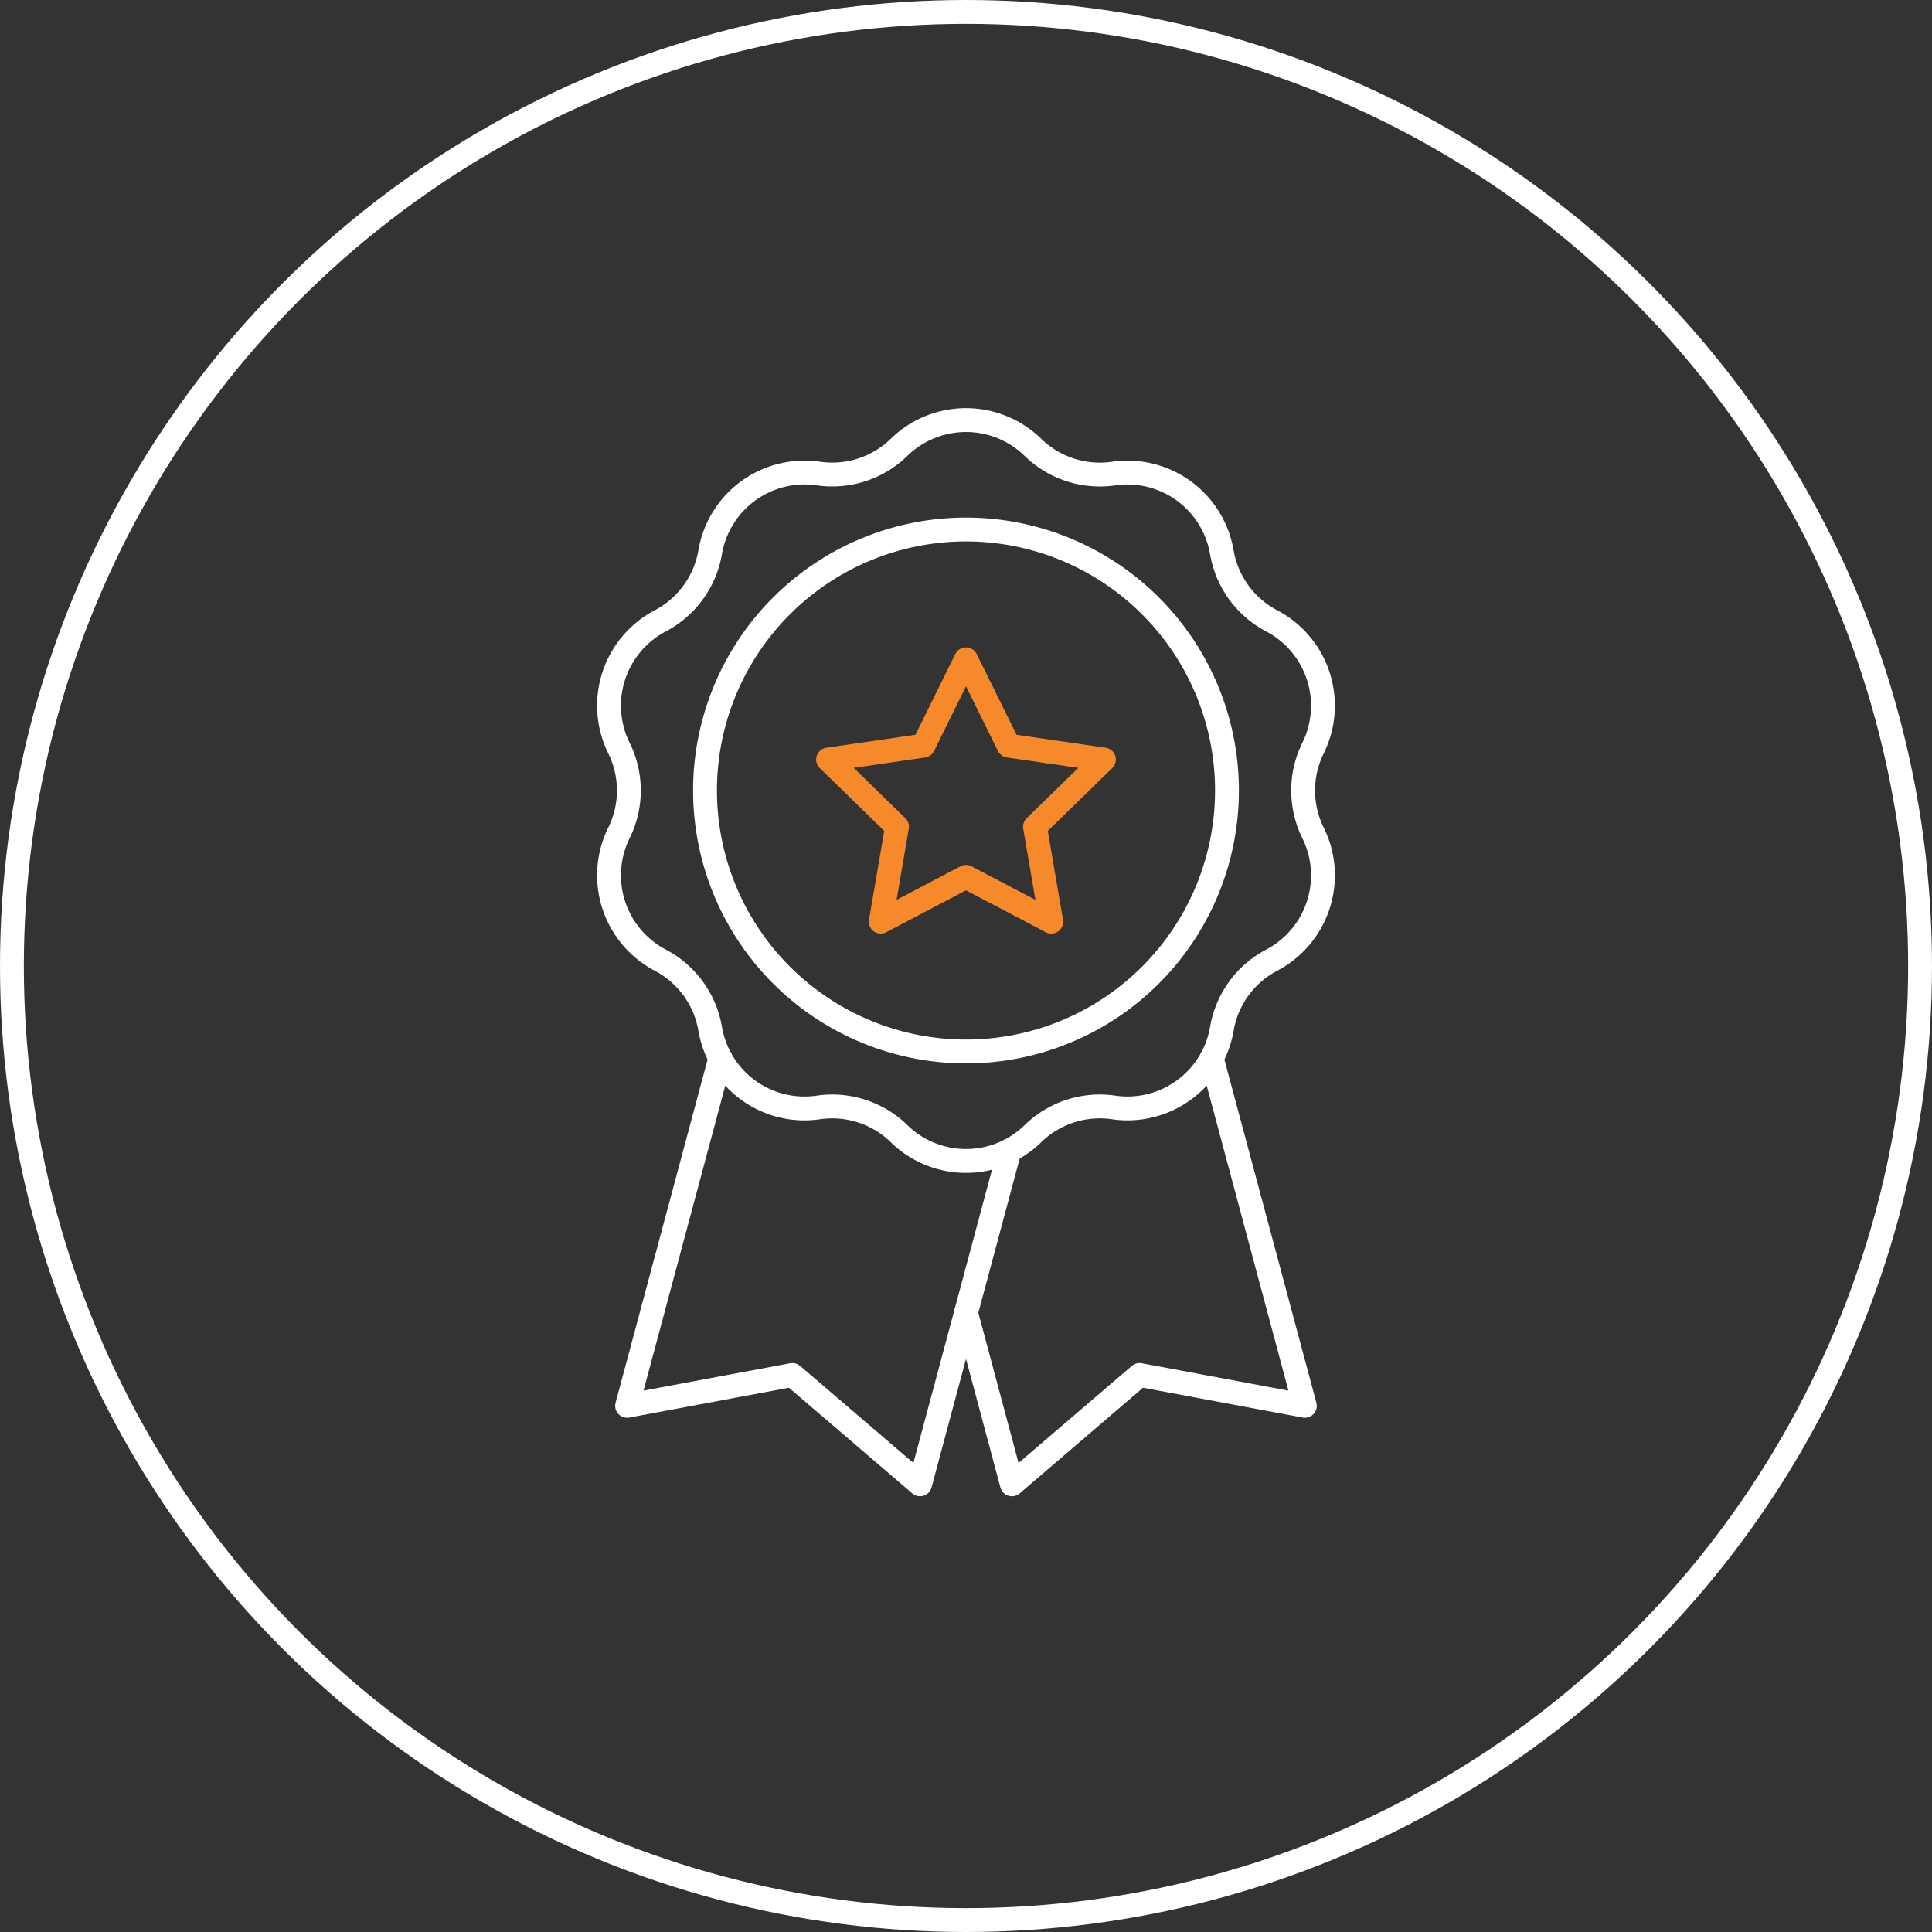 <?xml version="1.0" encoding="UTF-8"?>
<svg xmlns="http://www.w3.org/2000/svg" xmlns:xlink="http://www.w3.org/1999/xlink" id="Group_1202" data-name="Group 1202" width="162" height="162" viewBox="0 0 162 162">
  <rect x="0" y="0" width="162" height="162" fill="#333333" stroke="none"/>
  <defs>
    <clipPath id="clip-path">
      <rect id="Rectangle_198" data-name="Rectangle 198" width="162" height="162" fill="none"></rect>
    </clipPath>
  </defs>
  <g id="Group_1202-2" data-name="Group 1202" clip-path="url(#clip-path)">
    <circle id="Ellipse_17" data-name="Ellipse 17" cx="80" cy="80" r="80" transform="translate(1 1)" fill="none" stroke="#fff" stroke-linecap="round" stroke-linejoin="round" stroke-width="2"></circle>
    <path id="Path_1166" data-name="Path 1166" d="M101.6,88.723l7.813,29.158-13.857-2.588-10.706,9.169L81,110.077" fill="none" stroke="#fff" stroke-linecap="round" stroke-linejoin="round" stroke-width="2"></path>
    <path id="Path_1167" data-name="Path 1167" d="M84.646,96.469l-7.5,27.993-10.706-9.169-13.857,2.588L60.4,88.723" fill="none" stroke="#fff" stroke-linecap="round" stroke-linejoin="round" stroke-width="2"></path>
    <path id="Path_1168" data-name="Path 1168" d="M86.608,37.509h0a8.031,8.031,0,0,0,6.768,2.2,8.031,8.031,0,0,1,9.075,6.593,8.028,8.028,0,0,0,4.182,5.757A8.03,8.03,0,0,1,110.1,62.726a8.032,8.032,0,0,0,0,7.116,8.029,8.029,0,0,1-3.466,10.668,8.028,8.028,0,0,0-4.182,5.757,8.03,8.03,0,0,1-9.075,6.593,8.031,8.031,0,0,0-6.768,2.2,8.021,8.021,0,0,1-11.217,0,8.03,8.03,0,0,0-6.768-2.2,8.022,8.022,0,0,1-9.074-6.593,8.031,8.031,0,0,0-4.183-5.757A8.029,8.029,0,0,1,51.9,69.842a8.032,8.032,0,0,0,0-7.116,8.03,8.03,0,0,1,3.466-10.668A8.031,8.031,0,0,0,59.549,46.3a8.03,8.03,0,0,1,9.074-6.593,8.03,8.03,0,0,0,6.768-2.2A8.031,8.031,0,0,1,86.608,37.509Z" fill="none" stroke="#fff" stroke-linecap="round" stroke-linejoin="round" stroke-width="2"></path>
    <path id="Path_1169" data-name="Path 1169" d="M102.883,66.284A21.883,21.883,0,1,1,81,44.4,21.883,21.883,0,0,1,102.883,66.284Z" fill="none" stroke="#fff" stroke-linecap="round" stroke-linejoin="round" stroke-width="2"></path>
    <path id="Path_1170" data-name="Path 1170" d="M81,55.284l3.574,7.242,7.992,1.161-5.783,5.637,1.365,7.96L81,73.526l-7.148,3.758,1.365-7.96-5.783-5.637,7.992-1.161Z" fill="none" stroke="#f6892a" stroke-linecap="round" stroke-linejoin="round" stroke-width="2"></path>
  </g>
</svg>
